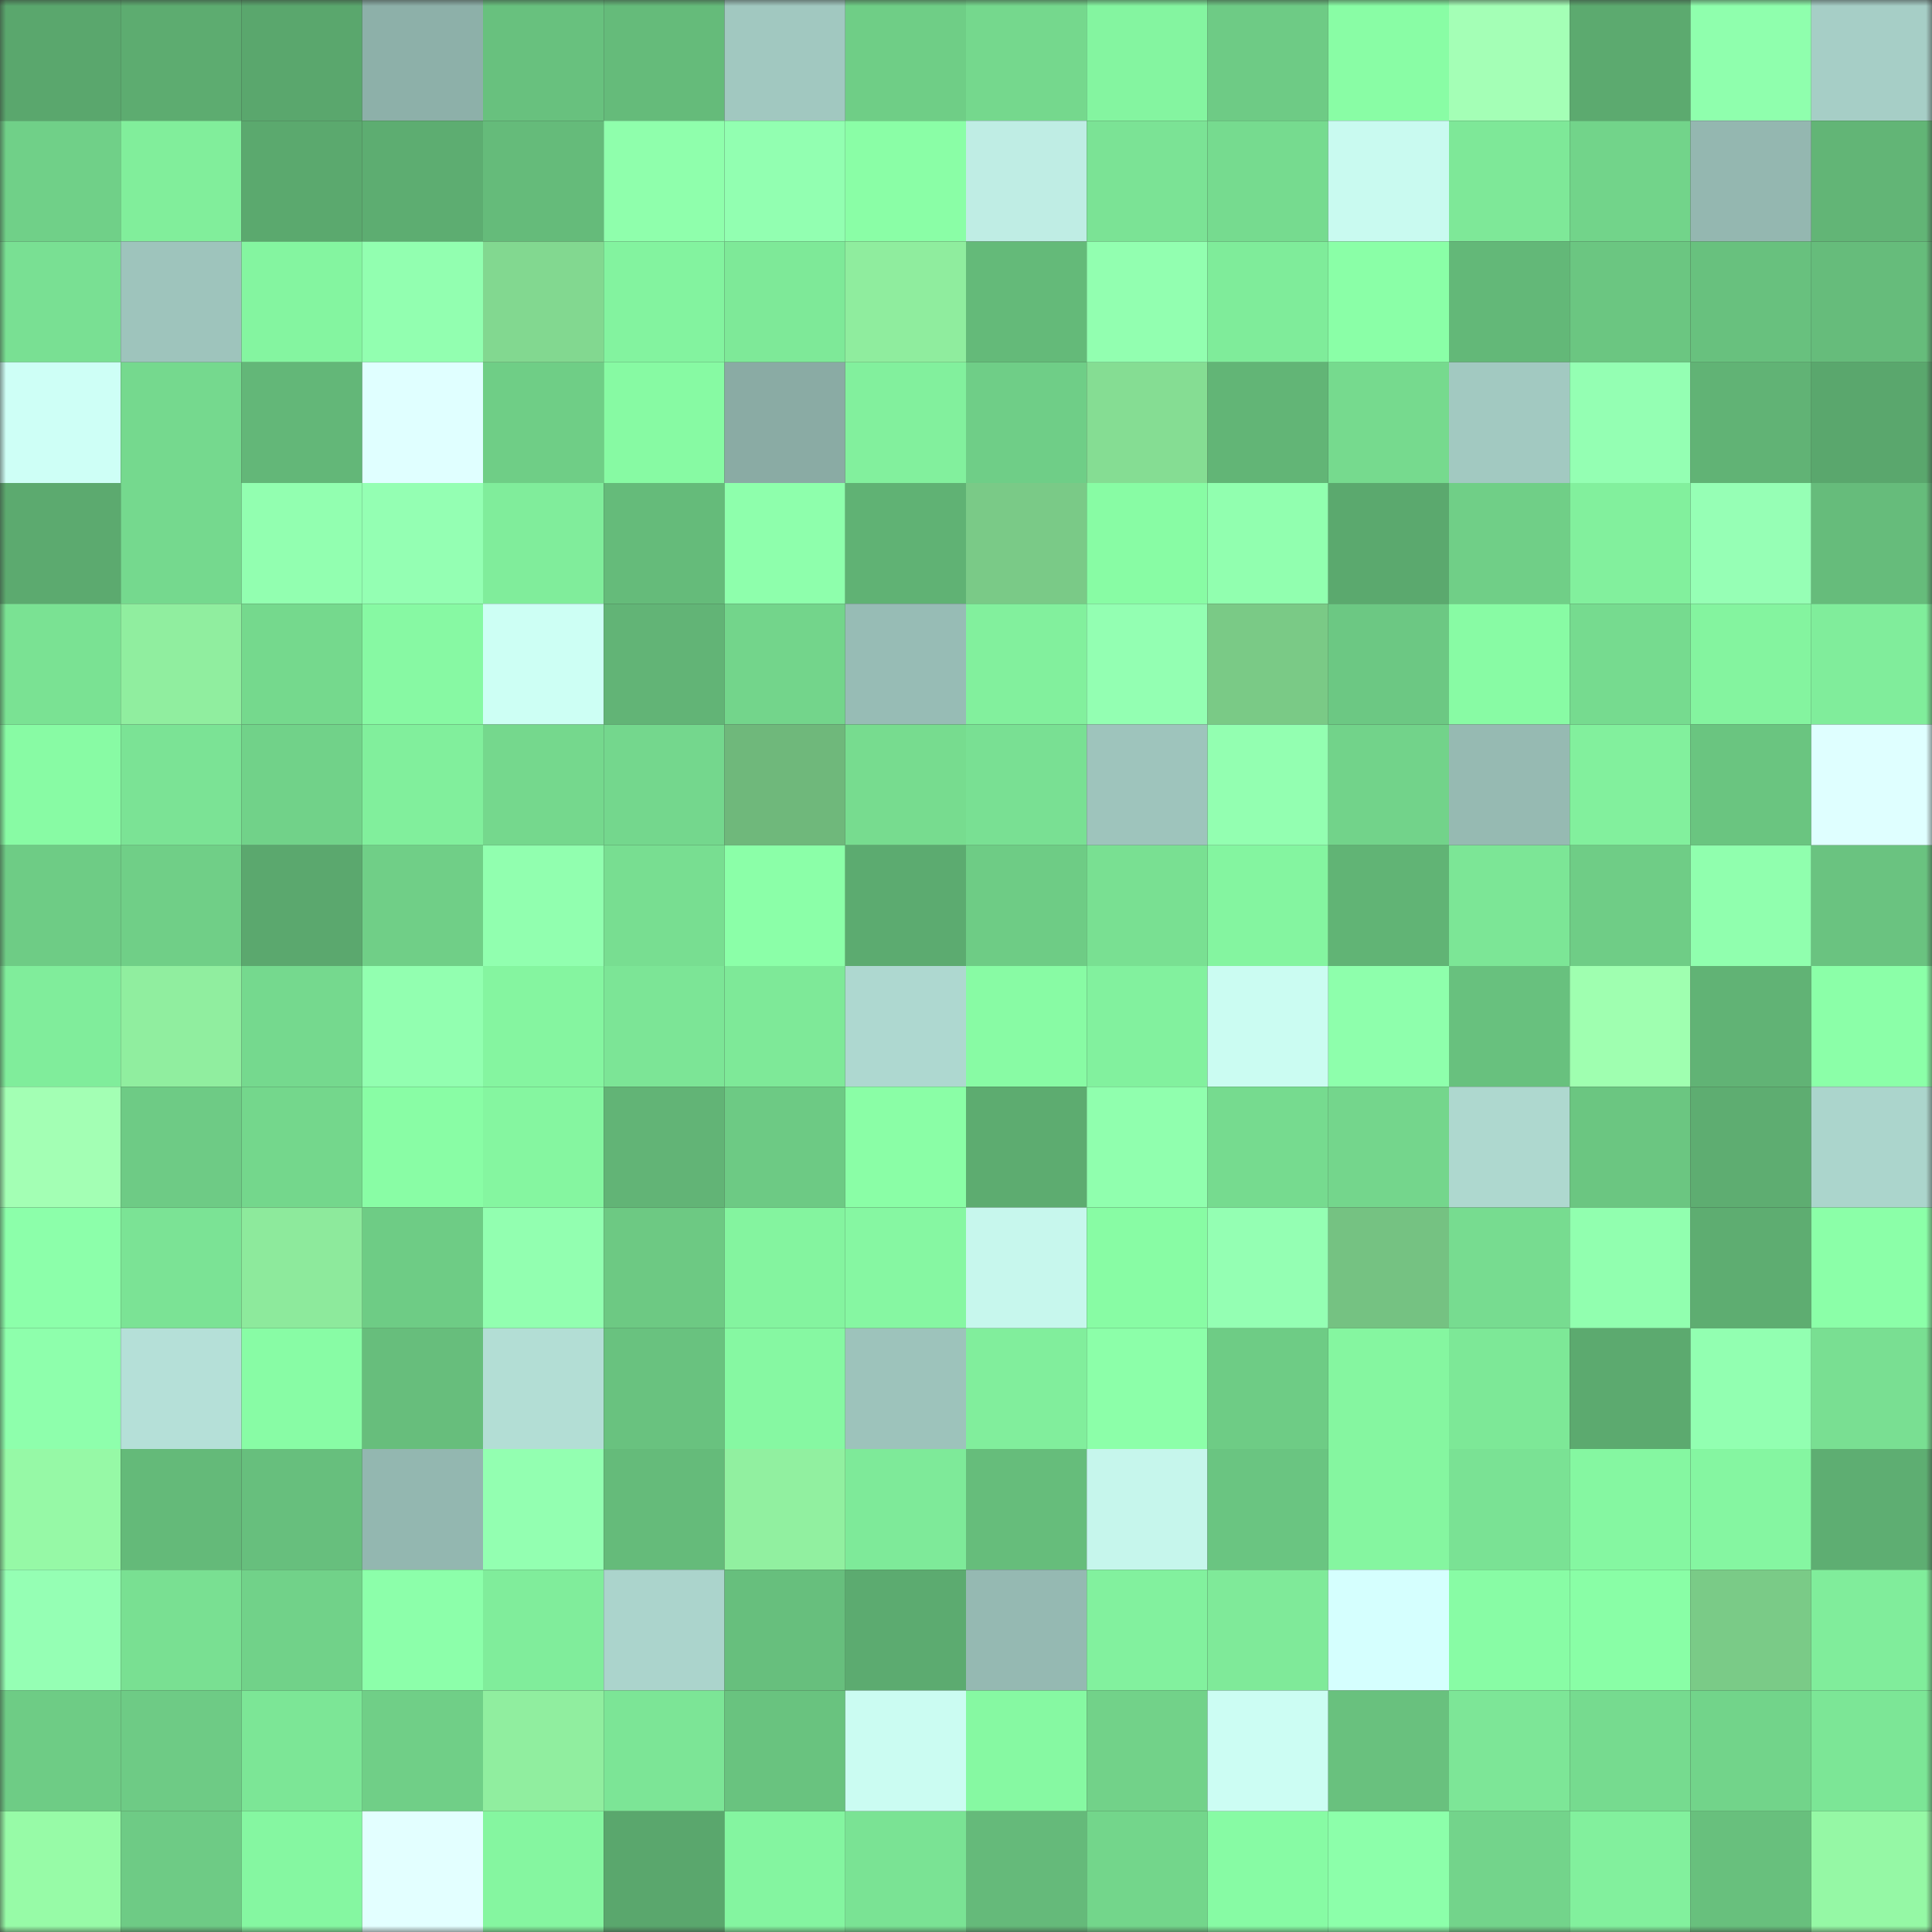 <svg viewBox="0 0 160 160" fill="none" role="img" xmlns="http://www.w3.org/2000/svg" width="240" height="240" name="lens%2C322_322.lens"><rect x="0" y="0" width="160" height="160" fill="#333333" stroke="none"/><mask id="1397399469" mask-type="alpha" maskUnits="userSpaceOnUse" x="0" y="0" width="160" height="160"><rect width="160" height="160" fill="#FFFFFF"></rect></mask><g mask="url(#1397399469)"><rect x="0" y="0" width="10" height="10" fill="#5aa76d"></rect><rect x="10" y="0" width="10" height="10" fill="#5dac70"></rect><rect x="20" y="0" width="10" height="10" fill="#5aa76d"></rect><rect x="30" y="0" width="10" height="10" fill="#8db0a9"></rect><rect x="40" y="0" width="10" height="10" fill="#68c17e"></rect><rect x="50" y="0" width="10" height="10" fill="#65bb7a"></rect><rect x="60" y="0" width="10" height="10" fill="#a1c8c0"></rect><rect x="70" y="0" width="10" height="10" fill="#6fce86"></rect><rect x="80" y="0" width="10" height="10" fill="#75d88d"></rect><rect x="90" y="0" width="10" height="10" fill="#84f5a0"></rect><rect x="100" y="0" width="10" height="10" fill="#6ecb85"></rect><rect x="110" y="0" width="10" height="10" fill="#89fda5"></rect><rect x="120" y="0" width="10" height="10" fill="#a4ffb6"></rect><rect x="130" y="0" width="10" height="10" fill="#5caa6f"></rect><rect x="140" y="0" width="10" height="10" fill="#8fffad"></rect><rect x="150" y="0" width="10" height="10" fill="#a6cec6"></rect><rect x="0" y="10" width="10" height="10" fill="#70d088"></rect><rect x="10" y="10" width="10" height="10" fill="#81ee9b"></rect><rect x="20" y="10" width="10" height="10" fill="#5ba96e"></rect><rect x="30" y="10" width="10" height="10" fill="#5dad71"></rect><rect x="40" y="10" width="10" height="10" fill="#65bb7a"></rect><rect x="50" y="10" width="10" height="10" fill="#8fffac"></rect><rect x="60" y="10" width="10" height="10" fill="#92ffb1"></rect><rect x="70" y="10" width="10" height="10" fill="#8afea6"></rect><rect x="80" y="10" width="10" height="10" fill="#bfede4"></rect><rect x="90" y="10" width="10" height="10" fill="#7be395"></rect><rect x="100" y="10" width="10" height="10" fill="#76db8f"></rect><rect x="110" y="10" width="10" height="10" fill="#c9faf0"></rect><rect x="120" y="10" width="10" height="10" fill="#7ee898"></rect><rect x="130" y="10" width="10" height="10" fill="#72d48a"></rect><rect x="140" y="10" width="10" height="10" fill="#94b7b0"></rect><rect x="150" y="10" width="10" height="10" fill="#62b576"></rect><rect x="0" y="20" width="10" height="10" fill="#79e093"></rect><rect x="10" y="20" width="10" height="10" fill="#9ec4bc"></rect><rect x="20" y="20" width="10" height="10" fill="#84f5a0"></rect><rect x="30" y="20" width="10" height="10" fill="#92ffb0"></rect><rect x="40" y="20" width="10" height="10" fill="#82d890"></rect><rect x="50" y="20" width="10" height="10" fill="#83f39f"></rect><rect x="60" y="20" width="10" height="10" fill="#7ee998"></rect><rect x="70" y="20" width="10" height="10" fill="#8fed9e"></rect><rect x="80" y="20" width="10" height="10" fill="#64ba79"></rect><rect x="90" y="20" width="10" height="10" fill="#92ffb0"></rect><rect x="100" y="20" width="10" height="10" fill="#7fec9a"></rect><rect x="110" y="20" width="10" height="10" fill="#8affa7"></rect><rect x="120" y="20" width="10" height="10" fill="#63b878"></rect><rect x="130" y="20" width="10" height="10" fill="#6bc681"></rect><rect x="140" y="20" width="10" height="10" fill="#68c17e"></rect><rect x="150" y="20" width="10" height="10" fill="#66bc7b"></rect><rect x="0" y="30" width="10" height="10" fill="#cefff6"></rect><rect x="10" y="30" width="10" height="10" fill="#75d98e"></rect><rect x="20" y="30" width="10" height="10" fill="#63b778"></rect><rect x="30" y="30" width="10" height="10" fill="#e0ffff"></rect><rect x="40" y="30" width="10" height="10" fill="#6fce86"></rect><rect x="50" y="30" width="10" height="10" fill="#87faa3"></rect><rect x="60" y="30" width="10" height="10" fill="#8aaba4"></rect><rect x="70" y="30" width="10" height="10" fill="#82f09d"></rect><rect x="80" y="30" width="10" height="10" fill="#6fce87"></rect><rect x="90" y="30" width="10" height="10" fill="#85dd93"></rect><rect x="100" y="30" width="10" height="10" fill="#62b576"></rect><rect x="110" y="30" width="10" height="10" fill="#76da8e"></rect><rect x="120" y="30" width="10" height="10" fill="#a2c9c1"></rect><rect x="130" y="30" width="10" height="10" fill="#94ffb3"></rect><rect x="140" y="30" width="10" height="10" fill="#61b375"></rect><rect x="150" y="30" width="10" height="10" fill="#5aa76d"></rect><rect x="0" y="40" width="10" height="10" fill="#5caa6f"></rect><rect x="10" y="40" width="10" height="10" fill="#75d98e"></rect><rect x="20" y="40" width="10" height="10" fill="#92ffb0"></rect><rect x="30" y="40" width="10" height="10" fill="#94ffb3"></rect><rect x="40" y="40" width="10" height="10" fill="#80ed9b"></rect><rect x="50" y="40" width="10" height="10" fill="#65bb7a"></rect><rect x="60" y="40" width="10" height="10" fill="#8effac"></rect><rect x="70" y="40" width="10" height="10" fill="#60b274"></rect><rect x="80" y="40" width="10" height="10" fill="#7aca87"></rect><rect x="90" y="40" width="10" height="10" fill="#88fca4"></rect><rect x="100" y="40" width="10" height="10" fill="#91ffaf"></rect><rect x="110" y="40" width="10" height="10" fill="#5ba96e"></rect><rect x="120" y="40" width="10" height="10" fill="#70cf87"></rect><rect x="130" y="40" width="10" height="10" fill="#82f09d"></rect><rect x="140" y="40" width="10" height="10" fill="#96ffb5"></rect><rect x="150" y="40" width="10" height="10" fill="#66bc7b"></rect><rect x="0" y="50" width="10" height="10" fill="#7ae293"></rect><rect x="10" y="50" width="10" height="10" fill="#90ee9f"></rect><rect x="20" y="50" width="10" height="10" fill="#75d98d"></rect><rect x="30" y="50" width="10" height="10" fill="#87f9a3"></rect><rect x="40" y="50" width="10" height="10" fill="#cdfff4"></rect><rect x="50" y="50" width="10" height="10" fill="#62b476"></rect><rect x="60" y="50" width="10" height="10" fill="#73d58b"></rect><rect x="70" y="50" width="10" height="10" fill="#97bcb5"></rect><rect x="80" y="50" width="10" height="10" fill="#82f09d"></rect><rect x="90" y="50" width="10" height="10" fill="#93ffb2"></rect><rect x="100" y="50" width="10" height="10" fill="#7aca86"></rect><rect x="110" y="50" width="10" height="10" fill="#6cc883"></rect><rect x="120" y="50" width="10" height="10" fill="#88fba4"></rect><rect x="130" y="50" width="10" height="10" fill="#76db8f"></rect><rect x="140" y="50" width="10" height="10" fill="#84f49f"></rect><rect x="150" y="50" width="10" height="10" fill="#80ed9b"></rect><rect x="0" y="60" width="10" height="10" fill="#88fba4"></rect><rect x="10" y="60" width="10" height="10" fill="#7be395"></rect><rect x="20" y="60" width="10" height="10" fill="#71d289"></rect><rect x="30" y="60" width="10" height="10" fill="#81ef9c"></rect><rect x="40" y="60" width="10" height="10" fill="#75d88d"></rect><rect x="50" y="60" width="10" height="10" fill="#74d78d"></rect><rect x="60" y="60" width="10" height="10" fill="#6fb87b"></rect><rect x="70" y="60" width="10" height="10" fill="#77dc8f"></rect><rect x="80" y="60" width="10" height="10" fill="#79e093"></rect><rect x="90" y="60" width="10" height="10" fill="#9ec4bc"></rect><rect x="100" y="60" width="10" height="10" fill="#93ffb1"></rect><rect x="110" y="60" width="10" height="10" fill="#72d38a"></rect><rect x="120" y="60" width="10" height="10" fill="#96bab2"></rect><rect x="130" y="60" width="10" height="10" fill="#82f09d"></rect><rect x="140" y="60" width="10" height="10" fill="#6ac580"></rect><rect x="150" y="60" width="10" height="10" fill="#dfffff"></rect><rect x="0" y="70" width="10" height="10" fill="#6ecc85"></rect><rect x="10" y="70" width="10" height="10" fill="#70cf87"></rect><rect x="20" y="70" width="10" height="10" fill="#5ba86e"></rect><rect x="30" y="70" width="10" height="10" fill="#70cf87"></rect><rect x="40" y="70" width="10" height="10" fill="#91ffaf"></rect><rect x="50" y="70" width="10" height="10" fill="#78de91"></rect><rect x="60" y="70" width="10" height="10" fill="#8bffa8"></rect><rect x="70" y="70" width="10" height="10" fill="#5cab70"></rect><rect x="80" y="70" width="10" height="10" fill="#6ecc85"></rect><rect x="90" y="70" width="10" height="10" fill="#79e092"></rect><rect x="100" y="70" width="10" height="10" fill="#84f5a0"></rect><rect x="110" y="70" width="10" height="10" fill="#61b475"></rect><rect x="120" y="70" width="10" height="10" fill="#7ce696"></rect><rect x="130" y="70" width="10" height="10" fill="#6fcd86"></rect><rect x="140" y="70" width="10" height="10" fill="#90ffae"></rect><rect x="150" y="70" width="10" height="10" fill="#6ac380"></rect><rect x="0" y="80" width="10" height="10" fill="#80ed9b"></rect><rect x="10" y="80" width="10" height="10" fill="#90ee9f"></rect><rect x="20" y="80" width="10" height="10" fill="#75d98e"></rect><rect x="30" y="80" width="10" height="10" fill="#92ffb0"></rect><rect x="40" y="80" width="10" height="10" fill="#85f5a0"></rect><rect x="50" y="80" width="10" height="10" fill="#7ce596"></rect><rect x="60" y="80" width="10" height="10" fill="#7ee998"></rect><rect x="70" y="80" width="10" height="10" fill="#aed8d0"></rect><rect x="80" y="80" width="10" height="10" fill="#88fba4"></rect><rect x="90" y="80" width="10" height="10" fill="#82f19e"></rect><rect x="100" y="80" width="10" height="10" fill="#cbfcf2"></rect><rect x="110" y="80" width="10" height="10" fill="#8effac"></rect><rect x="120" y="80" width="10" height="10" fill="#68c17e"></rect><rect x="130" y="80" width="10" height="10" fill="#9fffb0"></rect><rect x="140" y="80" width="10" height="10" fill="#61b375"></rect><rect x="150" y="80" width="10" height="10" fill="#8bffa8"></rect><rect x="0" y="90" width="10" height="10" fill="#a3ffb4"></rect><rect x="10" y="90" width="10" height="10" fill="#6ecb85"></rect><rect x="20" y="90" width="10" height="10" fill="#74d78c"></rect><rect x="30" y="90" width="10" height="10" fill="#89fda5"></rect><rect x="40" y="90" width="10" height="10" fill="#85f6a0"></rect><rect x="50" y="90" width="10" height="10" fill="#62b476"></rect><rect x="60" y="90" width="10" height="10" fill="#6dca84"></rect><rect x="70" y="90" width="10" height="10" fill="#8afea6"></rect><rect x="80" y="90" width="10" height="10" fill="#5dac70"></rect><rect x="90" y="90" width="10" height="10" fill="#90ffae"></rect><rect x="100" y="90" width="10" height="10" fill="#76db8f"></rect><rect x="110" y="90" width="10" height="10" fill="#74d68c"></rect><rect x="120" y="90" width="10" height="10" fill="#aed8cf"></rect><rect x="130" y="90" width="10" height="10" fill="#6bc681"></rect><rect x="140" y="90" width="10" height="10" fill="#5ead71"></rect><rect x="150" y="90" width="10" height="10" fill="#abd5cc"></rect><rect x="0" y="100" width="10" height="10" fill="#8cffaa"></rect><rect x="10" y="100" width="10" height="10" fill="#7be395"></rect><rect x="20" y="100" width="10" height="10" fill="#8dea9c"></rect><rect x="30" y="100" width="10" height="10" fill="#6ecc85"></rect><rect x="40" y="100" width="10" height="10" fill="#92ffb0"></rect><rect x="50" y="100" width="10" height="10" fill="#6dc983"></rect><rect x="60" y="100" width="10" height="10" fill="#84f49f"></rect><rect x="70" y="100" width="10" height="10" fill="#86f7a2"></rect><rect x="80" y="100" width="10" height="10" fill="#c7f7ed"></rect><rect x="90" y="100" width="10" height="10" fill="#88fca4"></rect><rect x="100" y="100" width="10" height="10" fill="#94ffb3"></rect><rect x="110" y="100" width="10" height="10" fill="#75c282"></rect><rect x="120" y="100" width="10" height="10" fill="#77dc90"></rect><rect x="130" y="100" width="10" height="10" fill="#91ffaf"></rect><rect x="140" y="100" width="10" height="10" fill="#5ead71"></rect><rect x="150" y="100" width="10" height="10" fill="#8bffa8"></rect><rect x="0" y="110" width="10" height="10" fill="#8effac"></rect><rect x="10" y="110" width="10" height="10" fill="#b5e0d8"></rect><rect x="20" y="110" width="10" height="10" fill="#88fca5"></rect><rect x="30" y="110" width="10" height="10" fill="#67be7c"></rect><rect x="40" y="110" width="10" height="10" fill="#b3ded5"></rect><rect x="50" y="110" width="10" height="10" fill="#69c27f"></rect><rect x="60" y="110" width="10" height="10" fill="#86f8a2"></rect><rect x="70" y="110" width="10" height="10" fill="#9dc3bb"></rect><rect x="80" y="110" width="10" height="10" fill="#81ee9c"></rect><rect x="90" y="110" width="10" height="10" fill="#8cffa9"></rect><rect x="100" y="110" width="10" height="10" fill="#6ecc85"></rect><rect x="110" y="110" width="10" height="10" fill="#85f6a0"></rect><rect x="120" y="110" width="10" height="10" fill="#7de897"></rect><rect x="130" y="110" width="10" height="10" fill="#5caa6f"></rect><rect x="140" y="110" width="10" height="10" fill="#92ffb1"></rect><rect x="150" y="110" width="10" height="10" fill="#79df92"></rect><rect x="0" y="120" width="10" height="10" fill="#96f9a6"></rect><rect x="10" y="120" width="10" height="10" fill="#64ba79"></rect><rect x="20" y="120" width="10" height="10" fill="#67bf7d"></rect><rect x="30" y="120" width="10" height="10" fill="#93b7b0"></rect><rect x="40" y="120" width="10" height="10" fill="#93ffb1"></rect><rect x="50" y="120" width="10" height="10" fill="#65bb7a"></rect><rect x="60" y="120" width="10" height="10" fill="#91f0a0"></rect><rect x="70" y="120" width="10" height="10" fill="#7eea99"></rect><rect x="80" y="120" width="10" height="10" fill="#66bd7b"></rect><rect x="90" y="120" width="10" height="10" fill="#c6f6ec"></rect><rect x="100" y="120" width="10" height="10" fill="#6ac581"></rect><rect x="110" y="120" width="10" height="10" fill="#85f6a0"></rect><rect x="120" y="120" width="10" height="10" fill="#7ae294"></rect><rect x="130" y="120" width="10" height="10" fill="#85f7a1"></rect><rect x="140" y="120" width="10" height="10" fill="#85f6a1"></rect><rect x="150" y="120" width="10" height="10" fill="#5eae72"></rect><rect x="0" y="130" width="10" height="10" fill="#95ffb4"></rect><rect x="10" y="130" width="10" height="10" fill="#79e092"></rect><rect x="20" y="130" width="10" height="10" fill="#71d289"></rect><rect x="30" y="130" width="10" height="10" fill="#8cffaa"></rect><rect x="40" y="130" width="10" height="10" fill="#80ed9b"></rect><rect x="50" y="130" width="10" height="10" fill="#abd4cc"></rect><rect x="60" y="130" width="10" height="10" fill="#67bf7d"></rect><rect x="70" y="130" width="10" height="10" fill="#5cab70"></rect><rect x="80" y="130" width="10" height="10" fill="#95b9b2"></rect><rect x="90" y="130" width="10" height="10" fill="#82f19e"></rect><rect x="100" y="130" width="10" height="10" fill="#7fea99"></rect><rect x="110" y="130" width="10" height="10" fill="#d5fffe"></rect><rect x="120" y="130" width="10" height="10" fill="#88fca5"></rect><rect x="130" y="130" width="10" height="10" fill="#89fea6"></rect><rect x="140" y="130" width="10" height="10" fill="#7acb87"></rect><rect x="150" y="130" width="10" height="10" fill="#80ed9b"></rect><rect x="0" y="140" width="10" height="10" fill="#6ecc85"></rect><rect x="10" y="140" width="10" height="10" fill="#6ecb85"></rect><rect x="20" y="140" width="10" height="10" fill="#7ce696"></rect><rect x="30" y="140" width="10" height="10" fill="#70cf87"></rect><rect x="40" y="140" width="10" height="10" fill="#90ee9f"></rect><rect x="50" y="140" width="10" height="10" fill="#7ce596"></rect><rect x="60" y="140" width="10" height="10" fill="#69c37f"></rect><rect x="70" y="140" width="10" height="10" fill="#cbfcf2"></rect><rect x="80" y="140" width="10" height="10" fill="#86f9a2"></rect><rect x="90" y="140" width="10" height="10" fill="#72d289"></rect><rect x="100" y="140" width="10" height="10" fill="#ccfdf3"></rect><rect x="110" y="140" width="10" height="10" fill="#69c17e"></rect><rect x="120" y="140" width="10" height="10" fill="#7de697"></rect><rect x="130" y="140" width="10" height="10" fill="#76db8f"></rect><rect x="140" y="140" width="10" height="10" fill="#72d48a"></rect><rect x="150" y="140" width="10" height="10" fill="#7ce696"></rect><rect x="0" y="150" width="10" height="10" fill="#97fba7"></rect><rect x="10" y="150" width="10" height="10" fill="#6ecb85"></rect><rect x="20" y="150" width="10" height="10" fill="#85f7a1"></rect><rect x="30" y="150" width="10" height="10" fill="#e3ffff"></rect><rect x="40" y="150" width="10" height="10" fill="#85f6a0"></rect><rect x="50" y="150" width="10" height="10" fill="#5aa76d"></rect><rect x="60" y="150" width="10" height="10" fill="#84f5a0"></rect><rect x="70" y="150" width="10" height="10" fill="#7ae394"></rect><rect x="80" y="150" width="10" height="10" fill="#65ba7a"></rect><rect x="90" y="150" width="10" height="10" fill="#73d68b"></rect><rect x="100" y="150" width="10" height="10" fill="#87fba4"></rect><rect x="110" y="150" width="10" height="10" fill="#8cffaa"></rect><rect x="120" y="150" width="10" height="10" fill="#73d48b"></rect><rect x="130" y="150" width="10" height="10" fill="#82f09d"></rect><rect x="140" y="150" width="10" height="10" fill="#68c07d"></rect><rect x="150" y="150" width="10" height="10" fill="#95f8a5"></rect></g></svg>